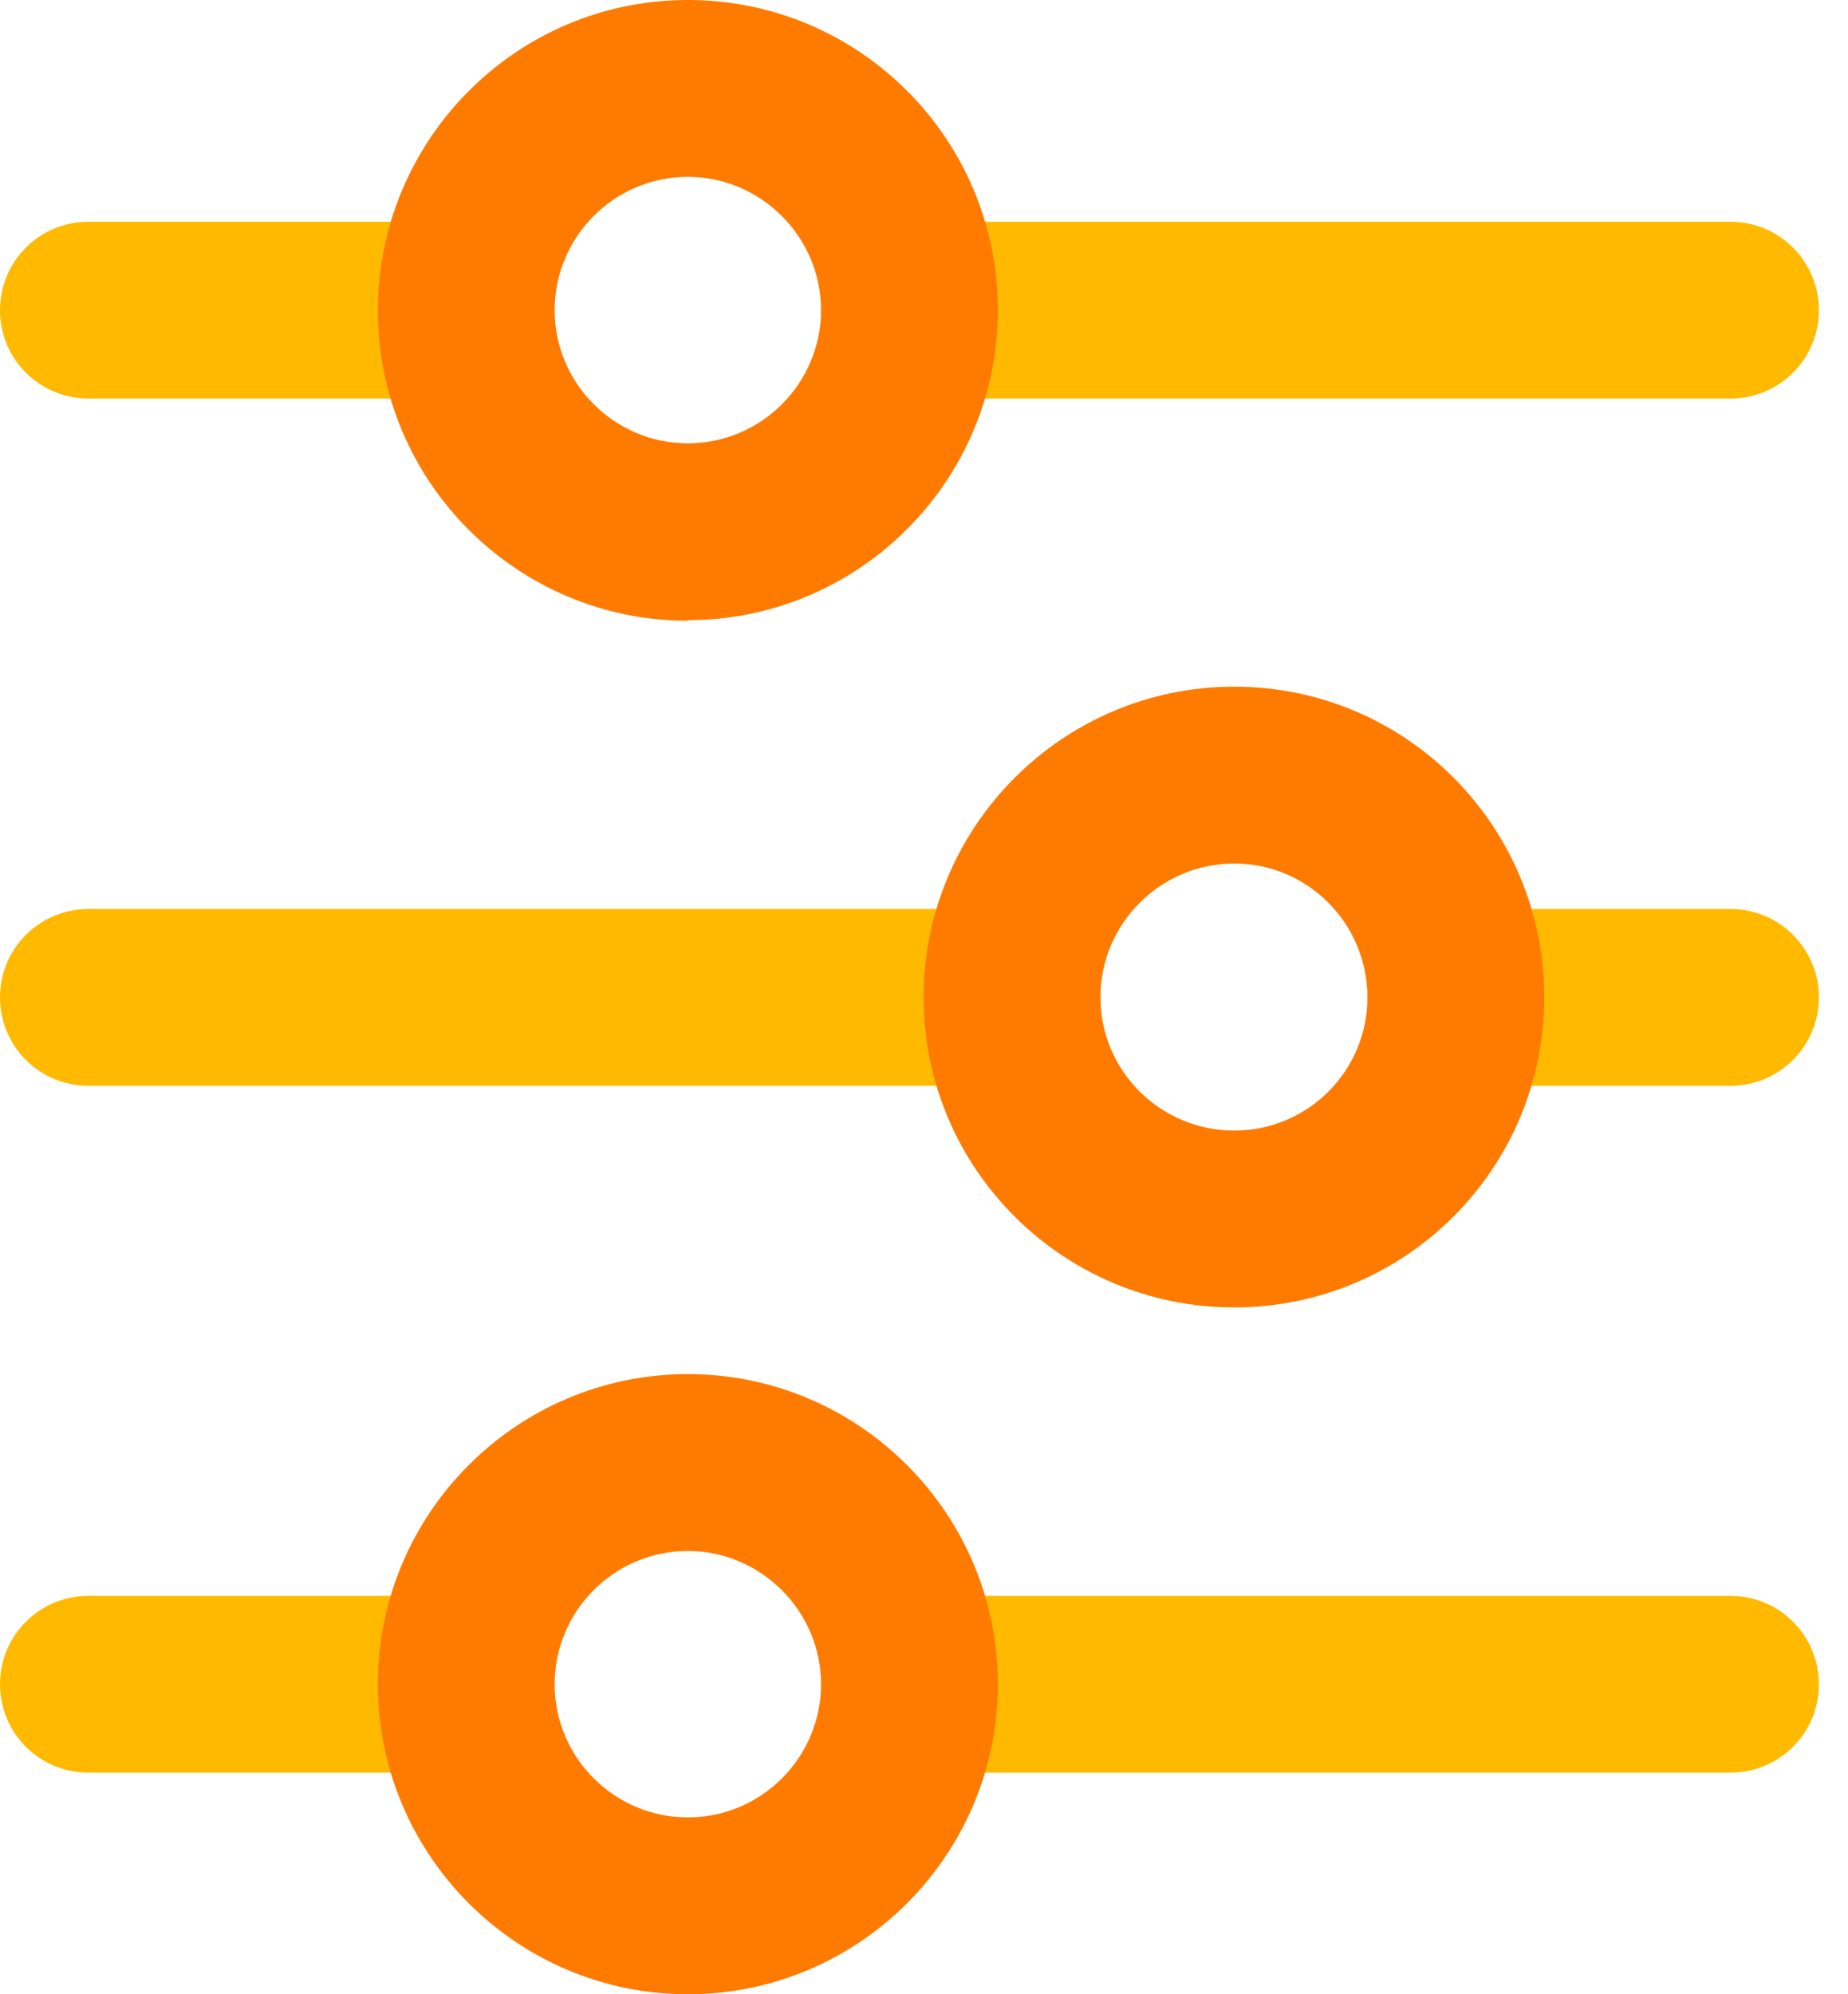 <svg width="38" height="41" viewBox="0 0 38 41" fill="none" xmlns="http://www.w3.org/2000/svg">
<g clip-path="url(#clip0_369_1863)">
<path d="M20.809 22.323H1.818C0.812 22.323 0 21.511 0 20.505C0 19.5 0.812 18.688 1.818 18.688H20.809C21.815 18.688 22.627 19.5 22.627 20.505C22.627 21.511 21.815 22.323 20.809 22.323Z" fill="#FFBA00"/>
<path d="M35.583 22.323H29.935C28.929 22.323 28.117 21.511 28.117 20.505C28.117 19.5 28.929 18.688 29.935 18.688H35.583C36.589 18.688 37.401 19.5 37.401 20.505C37.401 21.511 36.589 22.323 35.583 22.323Z" fill="#FFBA00"/>
<path d="M35.583 8.194H18.701C17.695 8.194 16.883 7.382 16.883 6.377C16.883 5.371 17.695 4.559 18.701 4.559H35.583C36.589 4.559 37.401 5.371 37.401 6.377C37.401 7.382 36.589 8.194 35.583 8.194Z" fill="#FFBA00"/>
<path d="M9.574 8.194H1.818C0.812 8.194 0 7.382 0 6.377C0 5.371 0.812 4.559 1.818 4.559H9.574C10.58 4.559 11.392 5.371 11.392 6.377C11.392 7.382 10.58 8.194 9.574 8.194Z" fill="#FFBA00"/>
<path d="M35.583 36.444H18.701C17.695 36.444 16.883 35.632 16.883 34.627C16.883 33.621 17.695 32.809 18.701 32.809H35.583C36.589 32.809 37.401 33.621 37.401 34.627C37.401 35.632 36.589 36.444 35.583 36.444Z" fill="#FFBA00"/>
<path d="M9.574 36.444H1.818C0.812 36.444 0 35.632 0 34.627C0 33.621 0.812 32.809 1.818 32.809H9.574C10.58 32.809 11.392 33.621 11.392 34.627C11.392 35.632 10.58 36.444 9.574 36.444Z" fill="#FFBA00"/>
<path d="M14.144 12.762C10.63 12.762 7.77 9.902 7.77 6.387C7.77 2.872 10.618 0 14.144 0C17.671 0 20.519 2.86 20.519 6.375C20.519 9.889 17.659 12.75 14.144 12.75V12.762ZM14.144 3.636C12.629 3.636 11.405 4.872 11.405 6.375C11.405 7.878 12.629 9.114 14.144 9.114C15.659 9.114 16.883 7.878 16.883 6.375C16.883 4.872 15.647 3.636 14.144 3.636Z" fill="#FF7B00"/>
<path d="M14.144 41C10.63 41 7.77 38.139 7.77 34.625C7.77 31.11 10.63 28.25 14.144 28.25C17.659 28.25 20.519 31.11 20.519 34.625C20.519 38.139 17.659 41 14.144 41ZM14.144 31.886C12.629 31.886 11.405 33.122 11.405 34.625C11.405 36.128 12.629 37.364 14.144 37.364C15.659 37.364 16.883 36.128 16.883 34.625C16.883 33.122 15.647 31.886 14.144 31.886Z" fill="#FF7B00"/>
<path d="M25.379 26.879C21.852 26.879 18.992 24.019 18.992 20.504C18.992 16.989 21.852 14.117 25.379 14.117C28.906 14.117 31.754 16.977 31.754 20.504C31.754 24.031 28.894 26.879 25.379 26.879ZM25.379 17.753C23.864 17.753 22.628 18.989 22.628 20.504C22.628 22.019 23.864 23.243 25.379 23.243C26.894 23.243 28.118 22.019 28.118 20.504C28.118 18.989 26.894 17.753 25.379 17.753Z" fill="#FF7B00"/>
</g>
<defs>
<clipPath id="clip0_369_1863">
<rect width="37.401" height="41" fill="white"/>
</clipPath>
</defs>
</svg>
